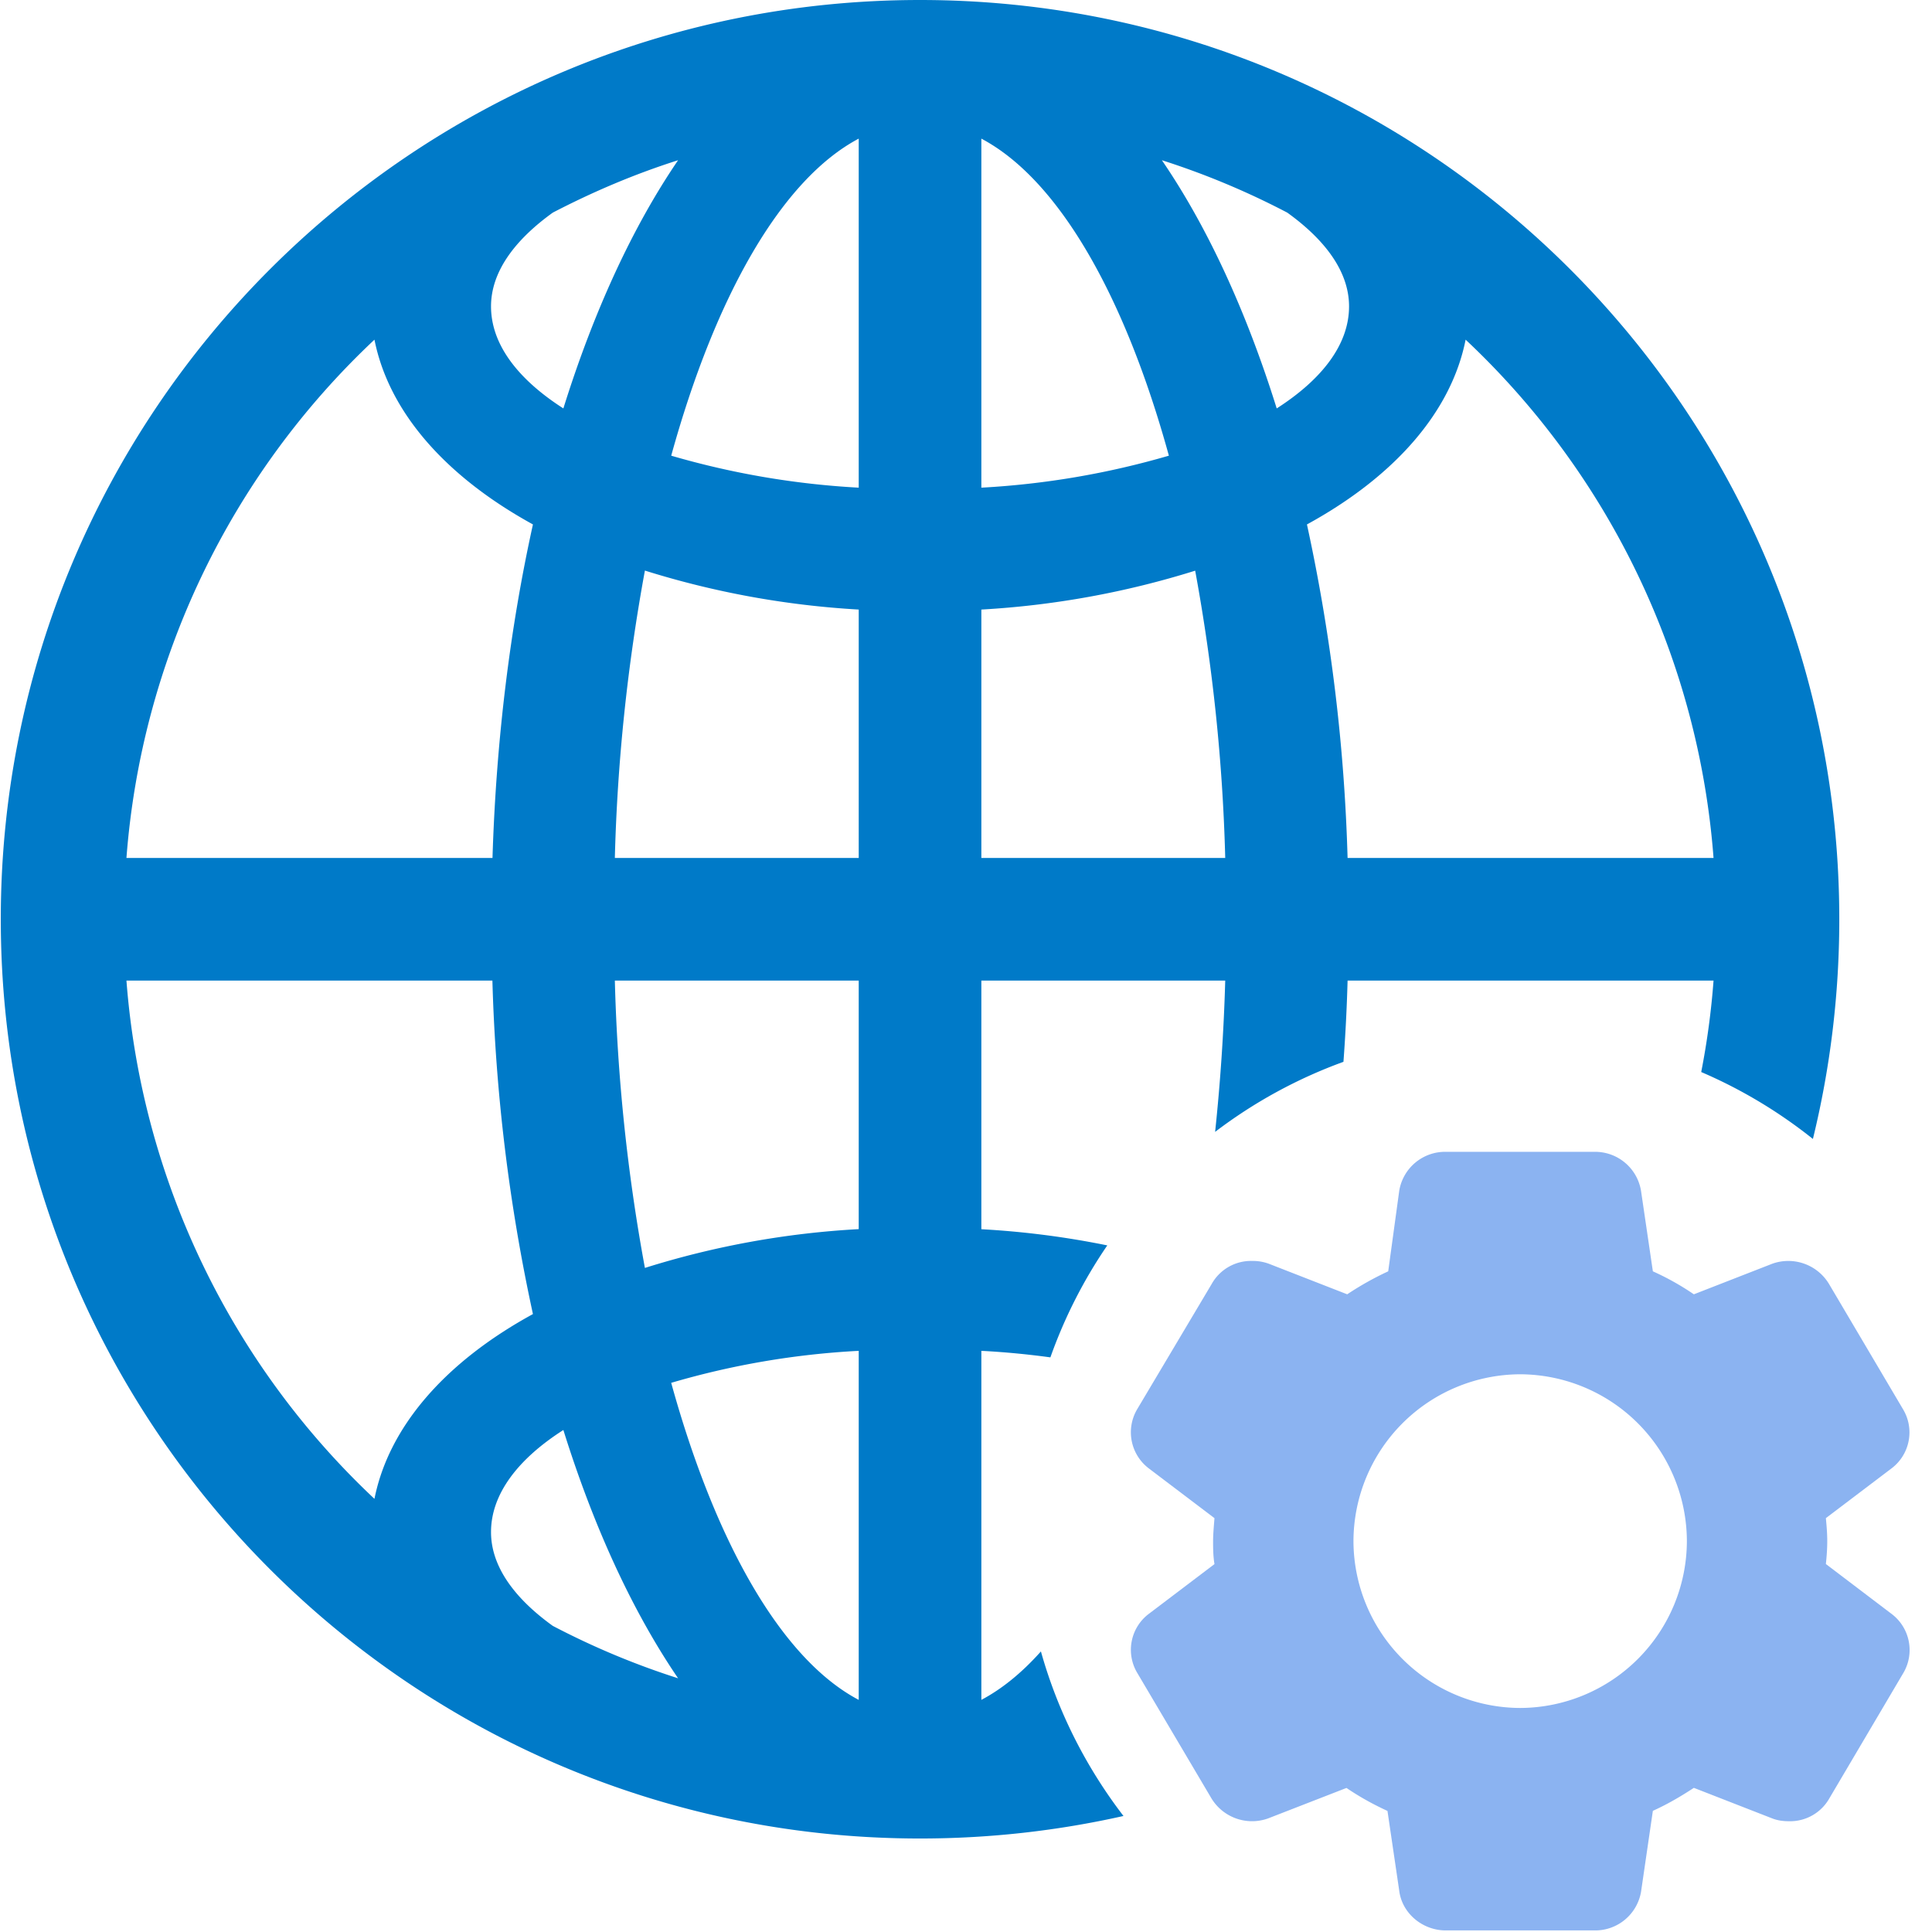 <?xml version="1.0" standalone="no"?><!DOCTYPE svg PUBLIC "-//W3C//DTD SVG 1.1//EN" "http://www.w3.org/Graphics/SVG/1.1/DTD/svg11.dtd"><svg t="1757663027064" class="icon" viewBox="0 0 1024 1024" version="1.1" xmlns="http://www.w3.org/2000/svg" p-id="1165" xmlns:xlink="http://www.w3.org/1999/xlink" width="200" height="200"><path d="M0.416 487.223C0.416 218.081 218.546 0 487.639 0c269.142 0 487.223 218.081 487.223 487.223 0 40.147-4.872 79.125-13.983 116.446a257.838 257.838 0 0 0-59.198-35.47c3.118-15.932 5.311-32.157 6.529-48.479h-193.963c-0.39 14.373-1.121 28.746-2.193 43.07a257.302 257.302 0 0 0-68.016 37.126c2.728-25.823 4.58-52.62 5.359-80.197h-129.26v131.794c22.412 1.218 44.727 4.093 66.75 8.575a257.254 257.254 0 0 0-30.159 59.344c-12.132-1.657-24.361-2.826-36.59-3.459v184.998c10.963-5.798 21.535-14.422 31.572-25.677 8.965 32.011 24.02 61.488 43.753 87.213-34.69 7.796-70.745 11.937-107.822 11.937-269.093 0-487.223-218.081-487.223-487.223z m358.986-402.3c-23.046 7.308-45.214 16.76-66.408 27.772-20.317 14.617-32.741 31.475-32.741 49.697 0 20.074 14.178 38.588 38.344 54.082 16.176-51.743 36.834-96.421 60.805-131.55zM282.469 277.961c-46.578-25.579-76.445-59.831-83.997-97.932a420.717 420.717 0 0 0-131.453 274.696h194.012c1.949-62.998 9.452-122.585 21.438-176.764z m-215.45 241.76a420.717 420.717 0 0 0 131.453 274.696c7.552-38.101 37.419-72.499 83.997-97.932a956.564 956.564 0 0 1-21.487-176.764H67.019z m193.233 292.334c0 18.173 12.424 35.08 32.741 49.697 21.292 11.157 43.509 20.463 66.408 27.772-23.971-35.177-44.63-79.807-60.805-131.599-24.166 15.445-38.344 34.057-38.344 54.082z m95.496-79.125c23.484 84.972 58.613 146.557 99.393 168.043v-184.998a431.631 431.631 0 0 0-99.393 16.955z m-13.935-60.903a461.449 461.449 0 0 1 113.328-20.561v-131.745H325.881c1.316 51.11 6.626 102.024 15.932 152.306z m-15.932-217.301h129.26V323.077a467.539 467.539 0 0 1-113.328-20.658c-9.257 50.281-14.617 101.196-15.932 152.306z m29.867-213.209a438.988 438.988 0 0 0 99.393 16.955V73.473c-40.781 21.584-75.909 83.071-99.393 168.092z m552.462 213.209a420.327 420.327 0 0 0-131.404-274.696c-7.552 38.101-37.419 72.401-84.095 97.932a956.418 956.418 0 0 1 21.535 176.764h193.963z m-193.184-292.334c0-18.222-12.424-35.08-32.741-49.697a415.845 415.845 0 0 0-66.457-27.772c24.02 35.129 44.678 79.807 60.854 131.55 24.166-15.494 38.344-34.008 38.344-54.082z m-95.496 79.125c-23.387-84.972-58.564-146.459-99.393-168.043v184.998a438.988 438.988 0 0 0 99.393-16.955z m13.935 60.952a467.003 467.003 0 0 1-113.328 20.61v131.648h129.26a979.22 979.22 0 0 0-15.932-152.257z" fill="#007AC8" p-id="1166"></path><path d="M1002.731 855.514l-34.983-26.554c0.39-3.654 0.731-7.747 0.731-12.181 0-4.385-0.39-8.429-0.731-12.132l34.983-26.505a23.874 23.874 0 0 0 5.847-31.328l-38.978-65.97a25.189 25.189 0 0 0-30.208-11.06l-41.609 16.225a141.1 141.1 0 0 0-21.73-12.181l-6.236-42.388a24.653 24.653 0 0 0-24.702-20.951H766.33a24.653 24.653 0 0 0-24.702 20.61l-5.847 42.729a160.784 160.784 0 0 0-21.73 12.181l-41.609-16.225a24.751 24.751 0 0 0-8.867-1.462 23.874 23.874 0 0 0-21.34 12.181l-39.416 66.262a24.02 24.02 0 0 0 5.895 31.377l34.983 26.505c-0.341 4.385-0.731 8.478-0.731 12.181 0 3.654 0 7.747 0.731 12.181l-34.983 26.505a23.874 23.874 0 0 0-5.847 31.328l38.978 65.921a25.189 25.189 0 0 0 30.208 11.06l41.609-16.176c7.016 4.775 14.373 8.819 21.73 12.181l6.236 42.34c1.462 11.791 12.181 20.999 24.702 20.999h78.784a24.653 24.653 0 0 0 24.702-20.658l6.236-42.729c7.357-3.313 14.373-7.357 21.73-12.181l41.609 16.225c2.923 1.121 5.847 1.462 8.819 1.462a23.874 23.874 0 0 0 21.389-12.132l39.368-66.701a23.971 23.971 0 0 0-6.236-30.939z m-108.651-38.685a88.675 88.675 0 0 1-88.333 88.431 88.675 88.675 0 0 1-88.382-88.431 88.675 88.675 0 0 1 88.382-88.431 88.675 88.675 0 0 1 88.333 88.431z" fill="#8BB3F1" p-id="1167"></path></svg>